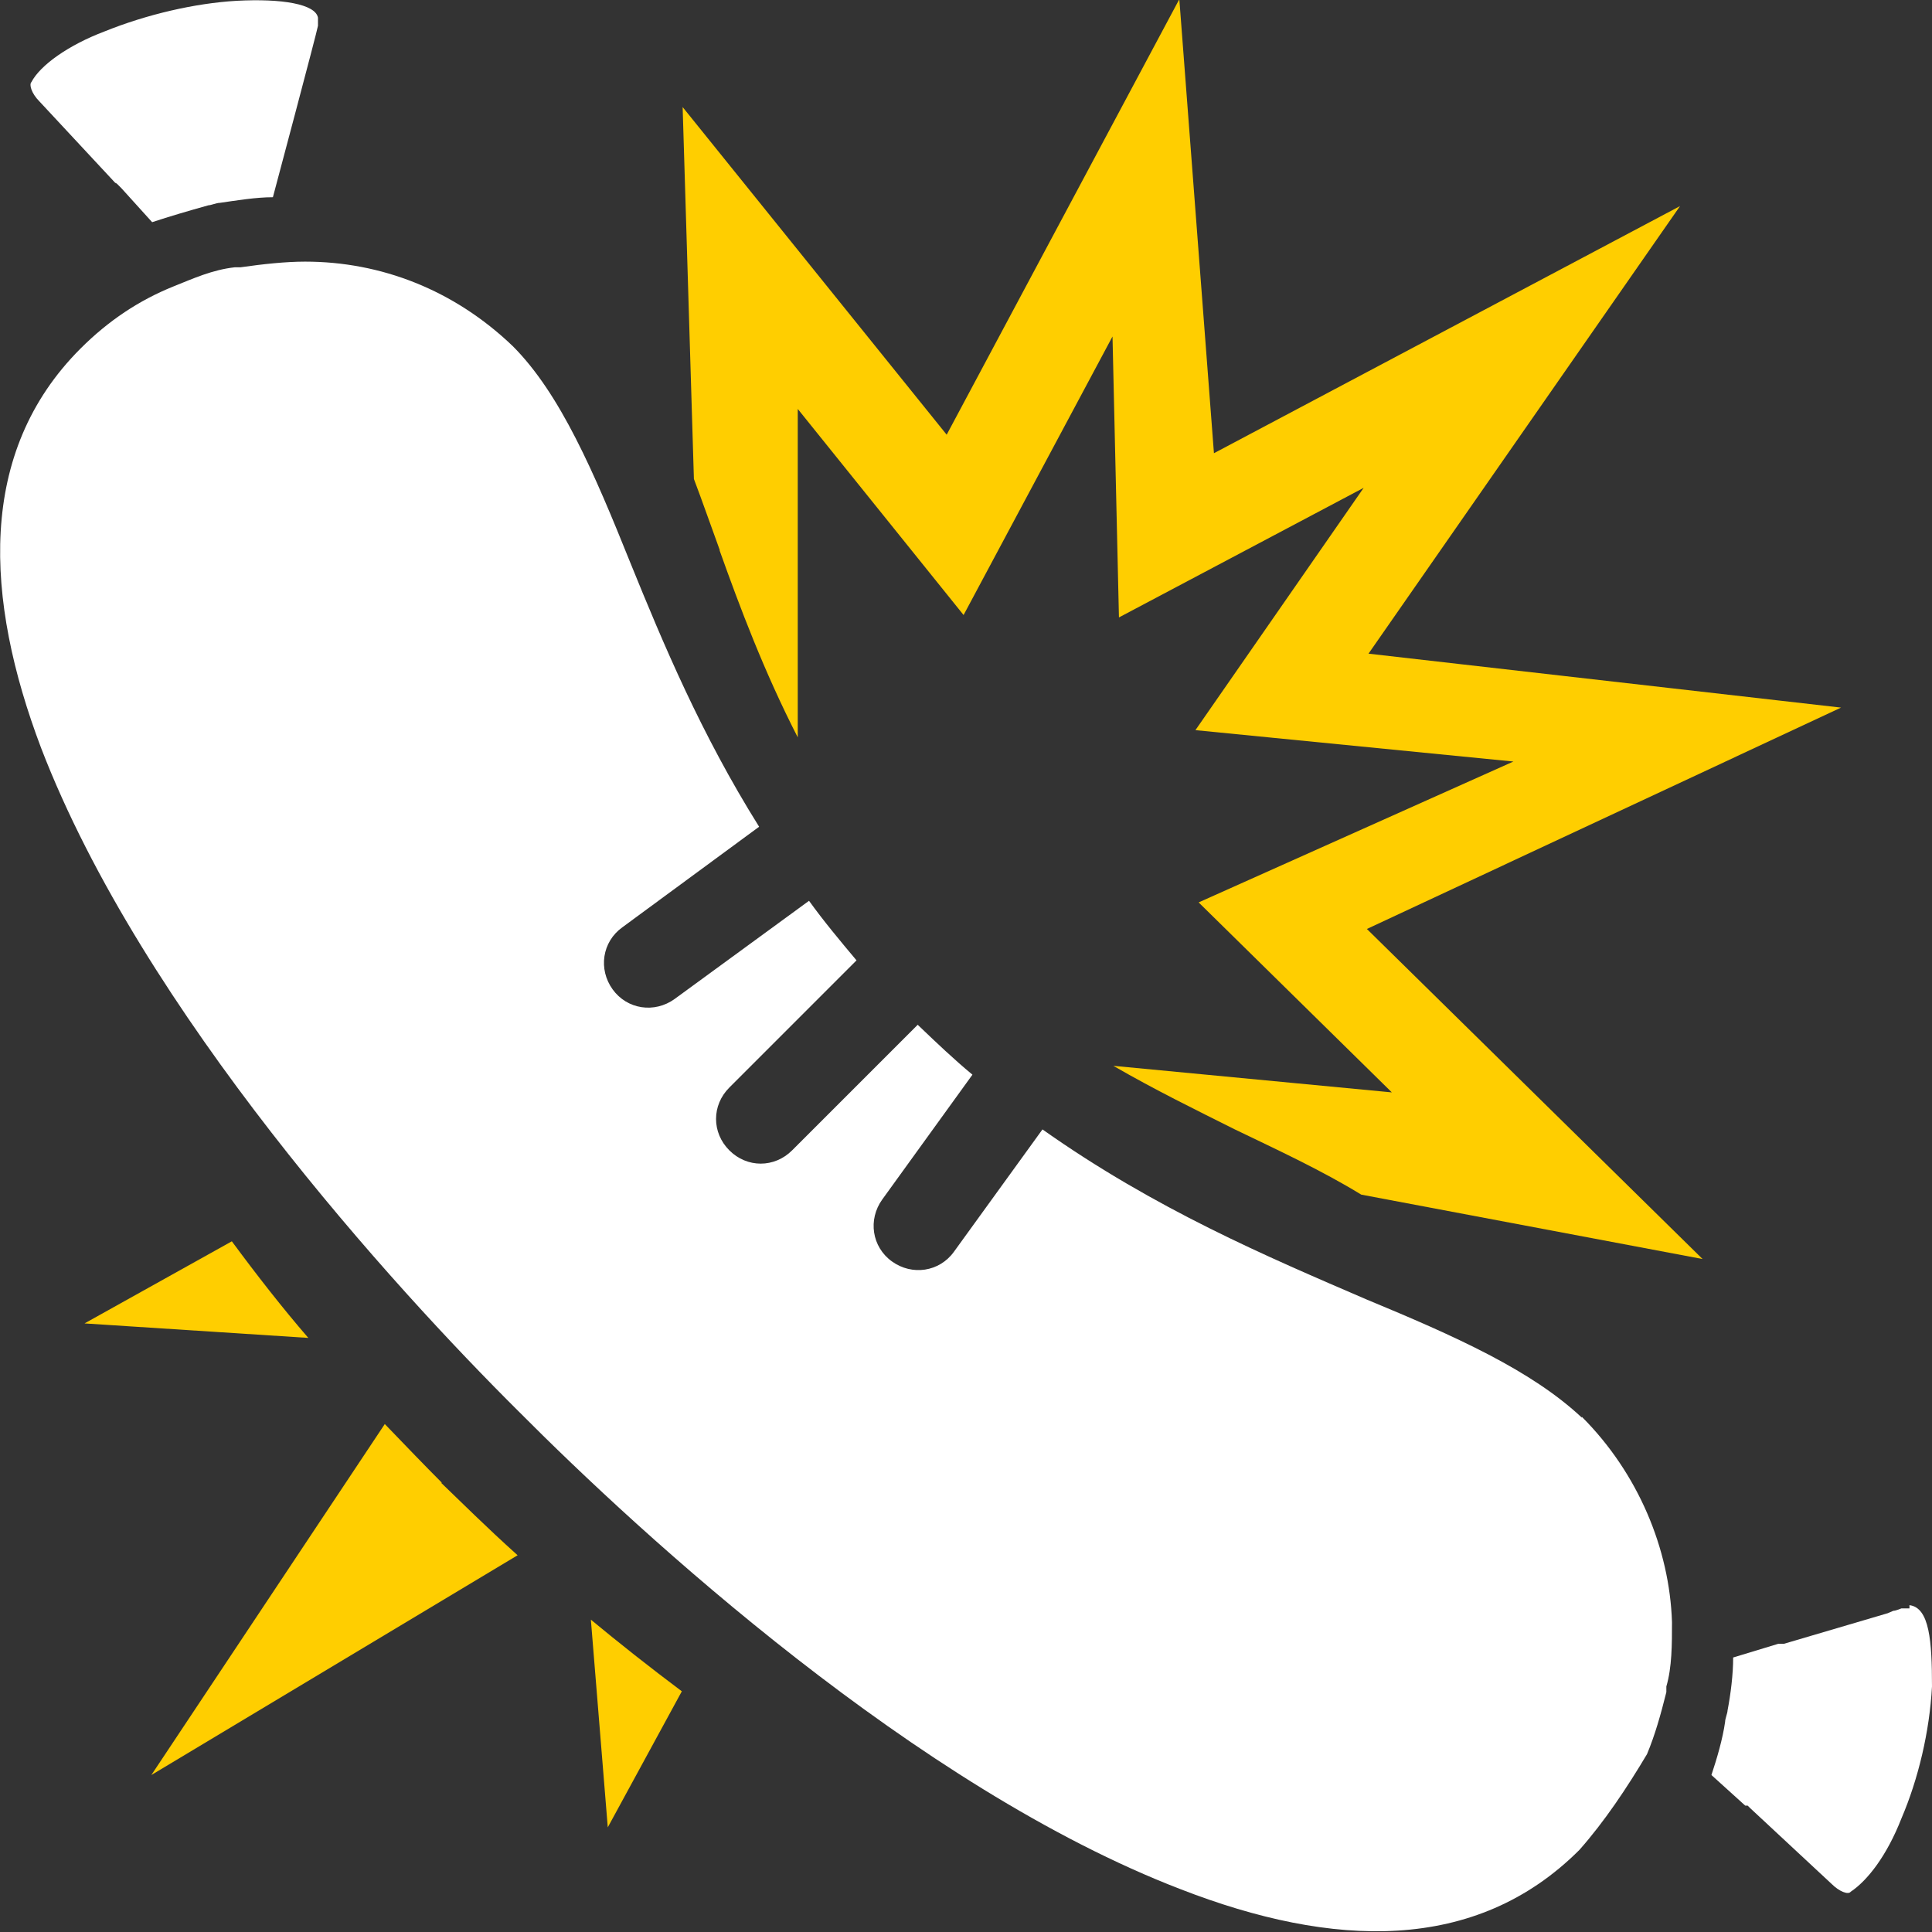 <?xml version="1.0" encoding="UTF-8"?>
<svg id="Layer_1" xmlns="http://www.w3.org/2000/svg" version="1.1" viewBox="0 0 24 24">
  <rect x="0" y="0" width="24" height="24" fill="#333333" stroke="none"/>
  <!-- Generator: Adobe Illustrator 29.2.1, SVG Export Plug-In . SVG Version: 2.1.0 Build 116)  -->
  <defs>
    <style>
      .st0 {
        fill: #fff;
      }

      .st1 {
        fill: #ffce00;
        fill-rule: evenodd;
      }
    </style>
  </defs>
  <g>
    <path class="st0" d="M1.45,2.28l.03.03.03.03.38.42c.21-.07.45-.14.7-.21.03,0,.1-.03.14-.03.21-.03.45-.07.66-.07,0,0,.55-2.06.56-2.13,0-.03,0-.06,0-.1-.03-.17-.45-.24-1.01-.21-.52.03-1.12.17-1.64.38-.45.17-.8.42-.91.63-.03.03,0,.14.1.24l.94,1.01Z"/>
    <path class="st0" d="M23.72,19.98h-.1s-.07.03-.1.03t-.07.03l-1.29.38h-.07l-.56.17c0,.21-.03.45-.07.66,0,.03-.03.1-.03.14-.03.21-.1.45-.17.66l.42.38h.03l.03.03,1.01.94c.1.1.21.14.24.1.21-.14.45-.45.63-.91.21-.49.35-1.08.38-1.64,0-.56-.03-.98-.28-1.01Z"/>
    <path class="st0" d="M19.65,17.61c-.63-.59-1.57-1.01-2.68-1.47-1.23-.53-2.62-1.12-4.02-2.11l-1.1,1.52c-.18.25-.52.3-.77.12-.25-.18-.3-.52-.12-.77l1.12-1.55c-.23-.19-.45-.4-.68-.62l-1.56,1.56c-.22.22-.56.22-.78,0s-.22-.56,0-.78l1.58-1.58c-.21-.25-.41-.49-.59-.74l-1.67,1.22c-.25.18-.59.13-.77-.12-.18-.25-.13-.59.12-.77l1.7-1.25c-.72-1.15-1.19-2.27-1.6-3.28-.45-1.12-.87-2.1-1.46-2.69-.73-.7-1.64-1.05-2.58-1.05-.24,0-.52.03-.8.07h-.07c-.28.03-.52.14-.77.24-.42.17-.8.42-1.15.77-1.29,1.29-1.19,3.11-.49,4.96,1.26,3.28,4.39,6.71,5.93,8.24,1.53,1.54,4.95,4.68,8.23,5.94,1.88.73,3.66.8,4.95-.49.31-.35.59-.77.84-1.19.1-.24.17-.49.24-.77v-.07c.07-.24.07-.52.07-.8-.03-.91-.42-1.85-1.12-2.55Z"/>
  </g>
  <path class="st1" d="M7.34,20.12l.21,2.58.92-1.69c-.4-.3-.78-.6-1.13-.89Z"/>
  <path class="st1" d="M8.94,6.84c.25.7.55,1.5.97,2.32v-4.08s2.06,2.56,2.06,2.56l1.85-3.46.08,3.49,3.04-1.61-2.09,3.01,3.95.39-3.91,1.75,2.4,2.36-3.46-.33c.52.3,1.03.55,1.51.79.54.26,1.08.51,1.57.81l4.24.8-4.17-4.1,5.89-2.75-5.87-.67,3.87-5.56-5.79,3.07-.43-5.64-2.89,5.41-3.28-4.07.14,4.62c.11.29.21.58.32.88Z"/>
  <path class="st1" d="M5.49,18.42c-.21-.21-.45-.46-.71-.73l-2.9,4.36,4.55-2.73c-.39-.35-.71-.67-.95-.9Z"/>
  <path class="st1" d="M2.88,15.42l-1.83,1.02,2.78.18c-.32-.37-.64-.78-.95-1.2Z"/>
</svg>